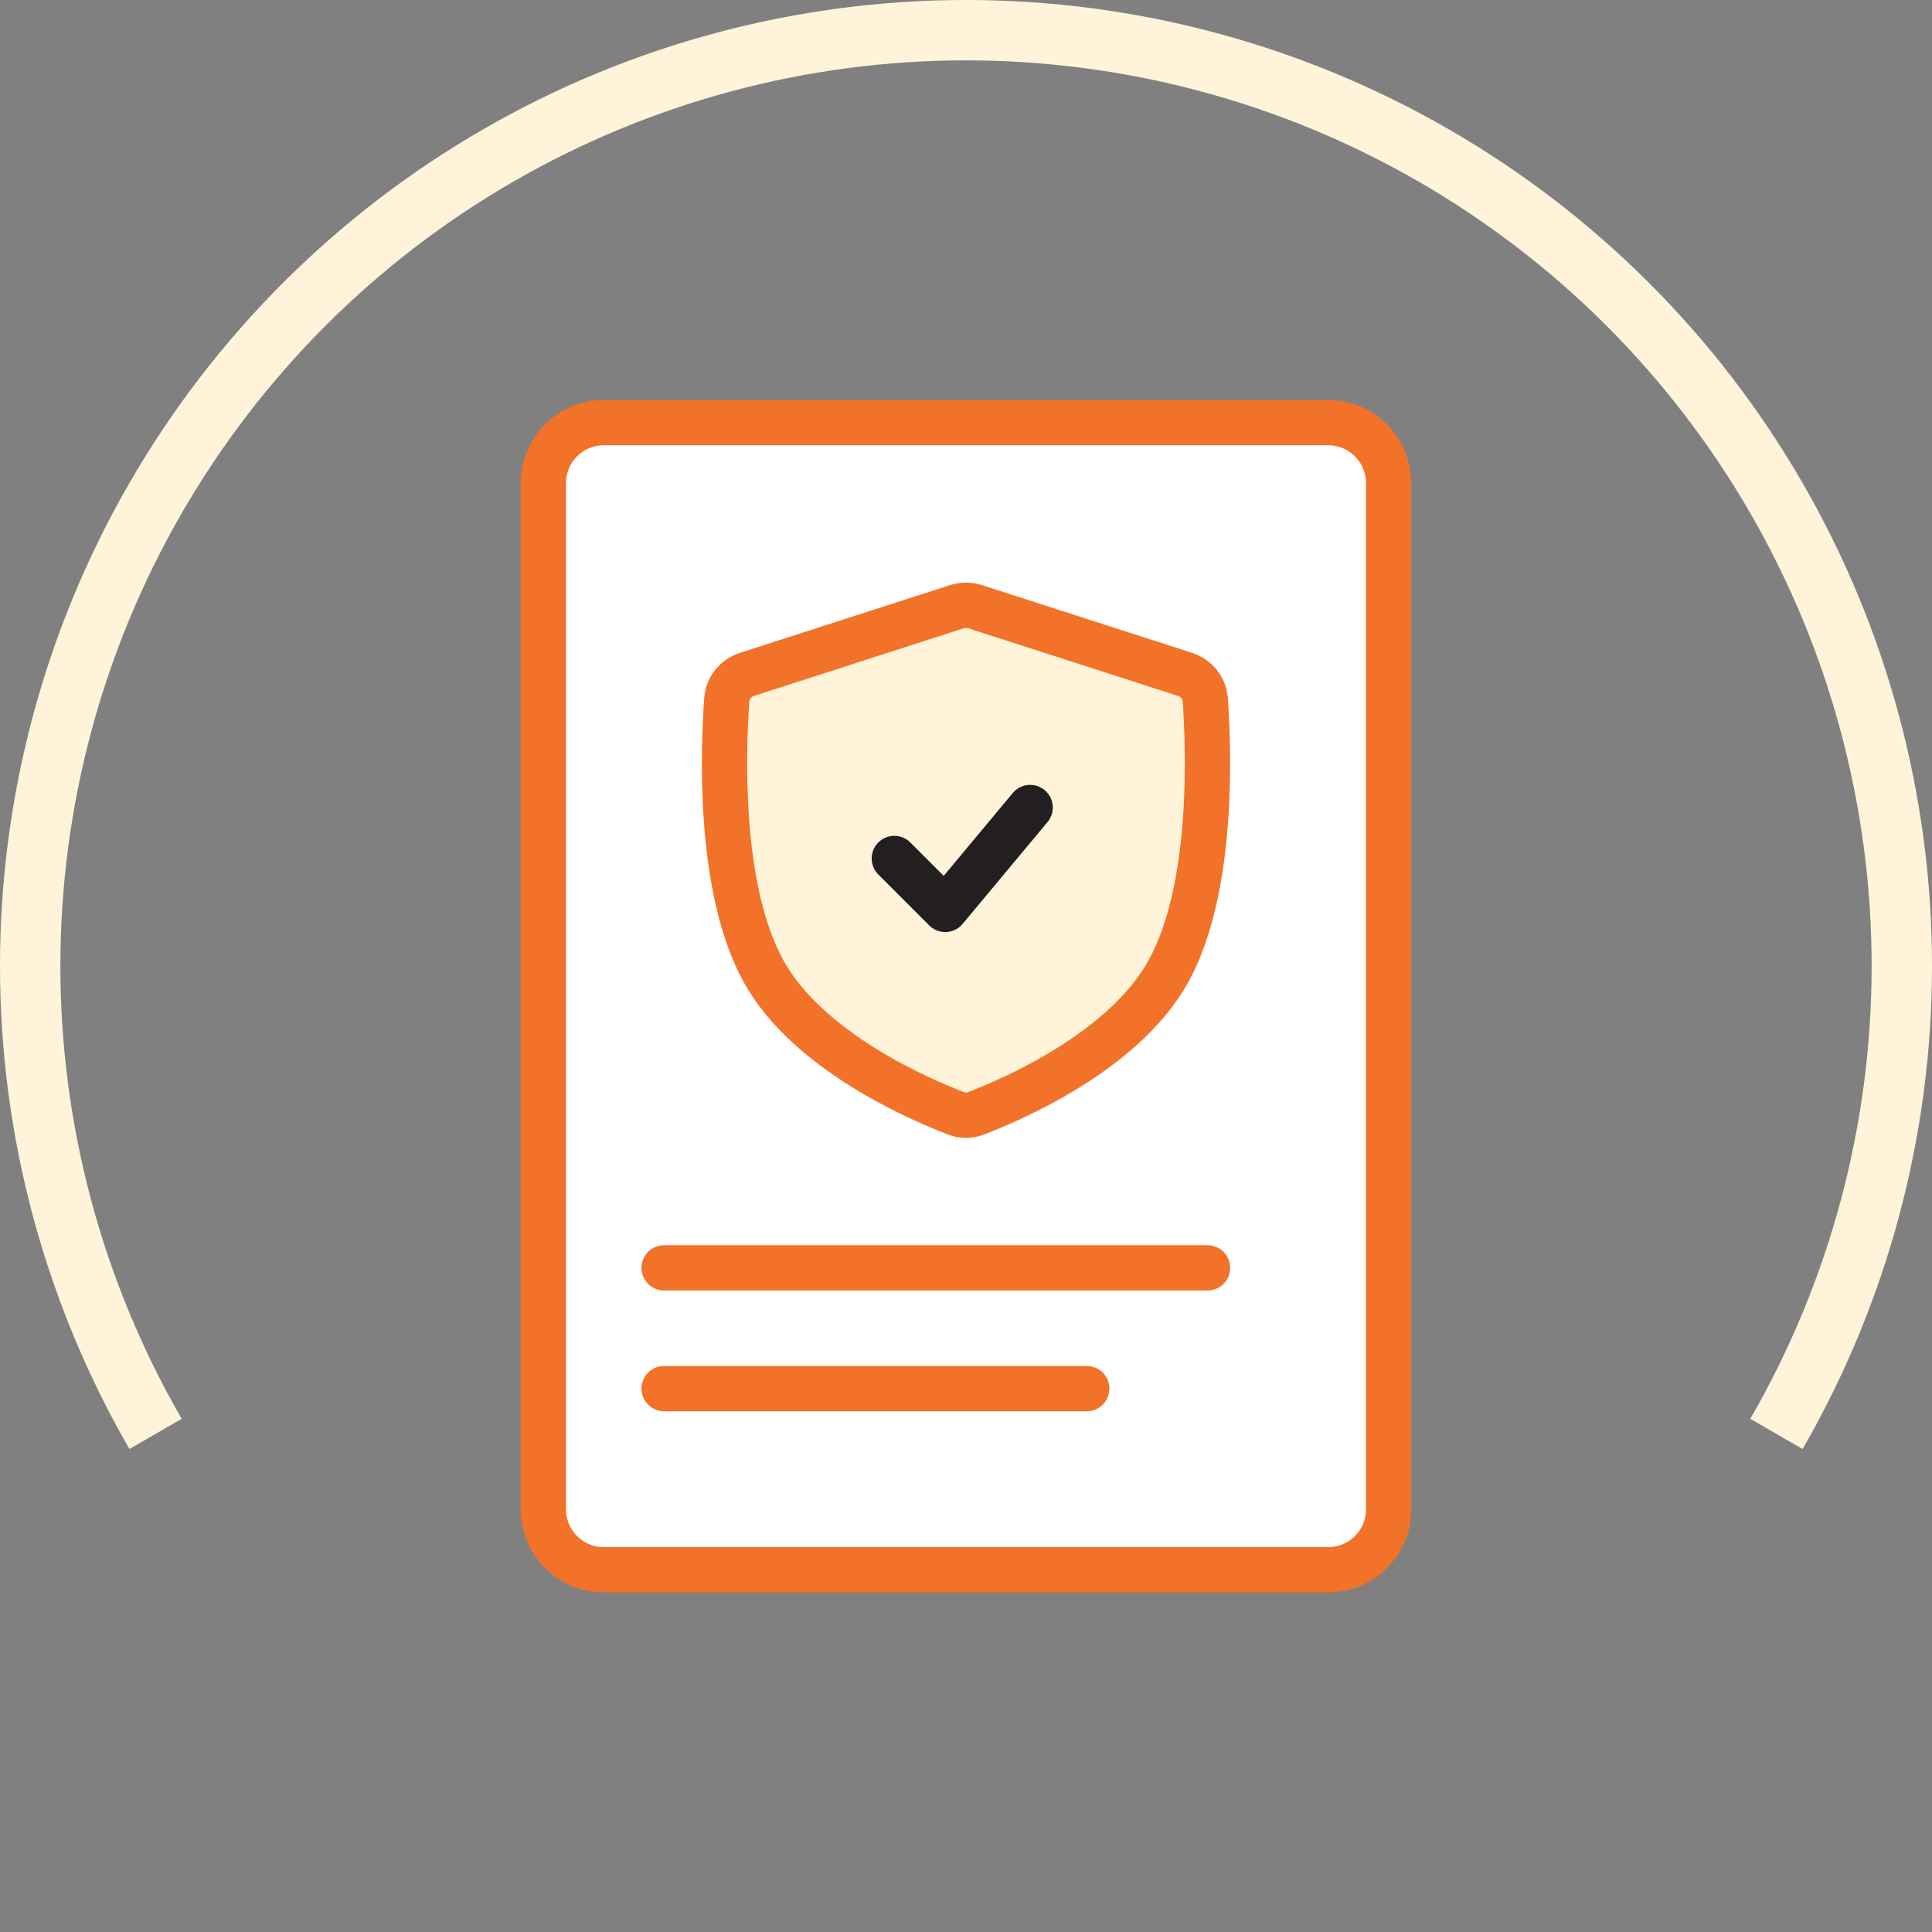 <?xml version="1.0" encoding="UTF-8"?> <svg xmlns="http://www.w3.org/2000/svg" width="64" height="64" viewBox="0 0 64 64" fill="none"><rect x="0" y="0" width="64" height="64" fill="#808080" stroke="none"/> <g clip-path="url(#clip0_262_331)"> <path d="M5.153 47.5C2.432 42.787 1 37.442 1 32C1 26.558 2.432 21.213 5.153 16.5C7.874 11.787 11.787 7.874 16.5 5.153C21.213 2.432 26.558 1 32 1C37.442 1 42.787 2.432 47.5 5.153C52.213 7.874 56.126 11.787 58.847 16.5C61.568 21.213 63 26.558 63 32C63 37.442 61.568 42.787 58.847 47.5" stroke="#FFF4D9" stroke-width="2"></path> <path d="M18 16C18 14.895 18.895 14 20 14H44C45.105 14 46 14.895 46 16V50C46 51.105 45.105 52 44 52H20C18.895 52 18 51.105 18 50V16Z" fill="white" stroke="#F27229" stroke-width="1.5" stroke-linecap="round" stroke-linejoin="round"></path> <path d="M22 42H40" stroke="#F27229" stroke-width="1.5" stroke-linecap="round" stroke-linejoin="round"></path> <path d="M22 46H36" stroke="#F27229" stroke-width="1.5" stroke-linecap="round" stroke-linejoin="round"></path> <path d="M31.693 20.099L24.746 22.339C24.372 22.46 24.104 22.786 24.076 23.178C23.954 24.857 23.786 29.445 25.297 32.179C26.783 34.866 30.573 36.464 31.688 36.887C31.89 36.964 32.11 36.964 32.312 36.887C33.427 36.464 37.217 34.866 38.703 32.179C40.214 29.445 40.046 24.857 39.925 23.178C39.896 22.786 39.628 22.46 39.254 22.339L32.307 20.099C32.107 20.035 31.893 20.035 31.693 20.099Z" fill="#FFF4D9" stroke="#F27229" stroke-width="1.5" stroke-linejoin="round"></path> <path d="M29.625 28.438L31.312 30.125L34.125 26.75" stroke="#231F20" stroke-width="1.5" stroke-linecap="round" stroke-linejoin="round"></path> </g> <defs> <clipPath id="clip0_262_331"> <rect width="64" height="64" fill="white"></rect> </clipPath> </defs> </svg> 
